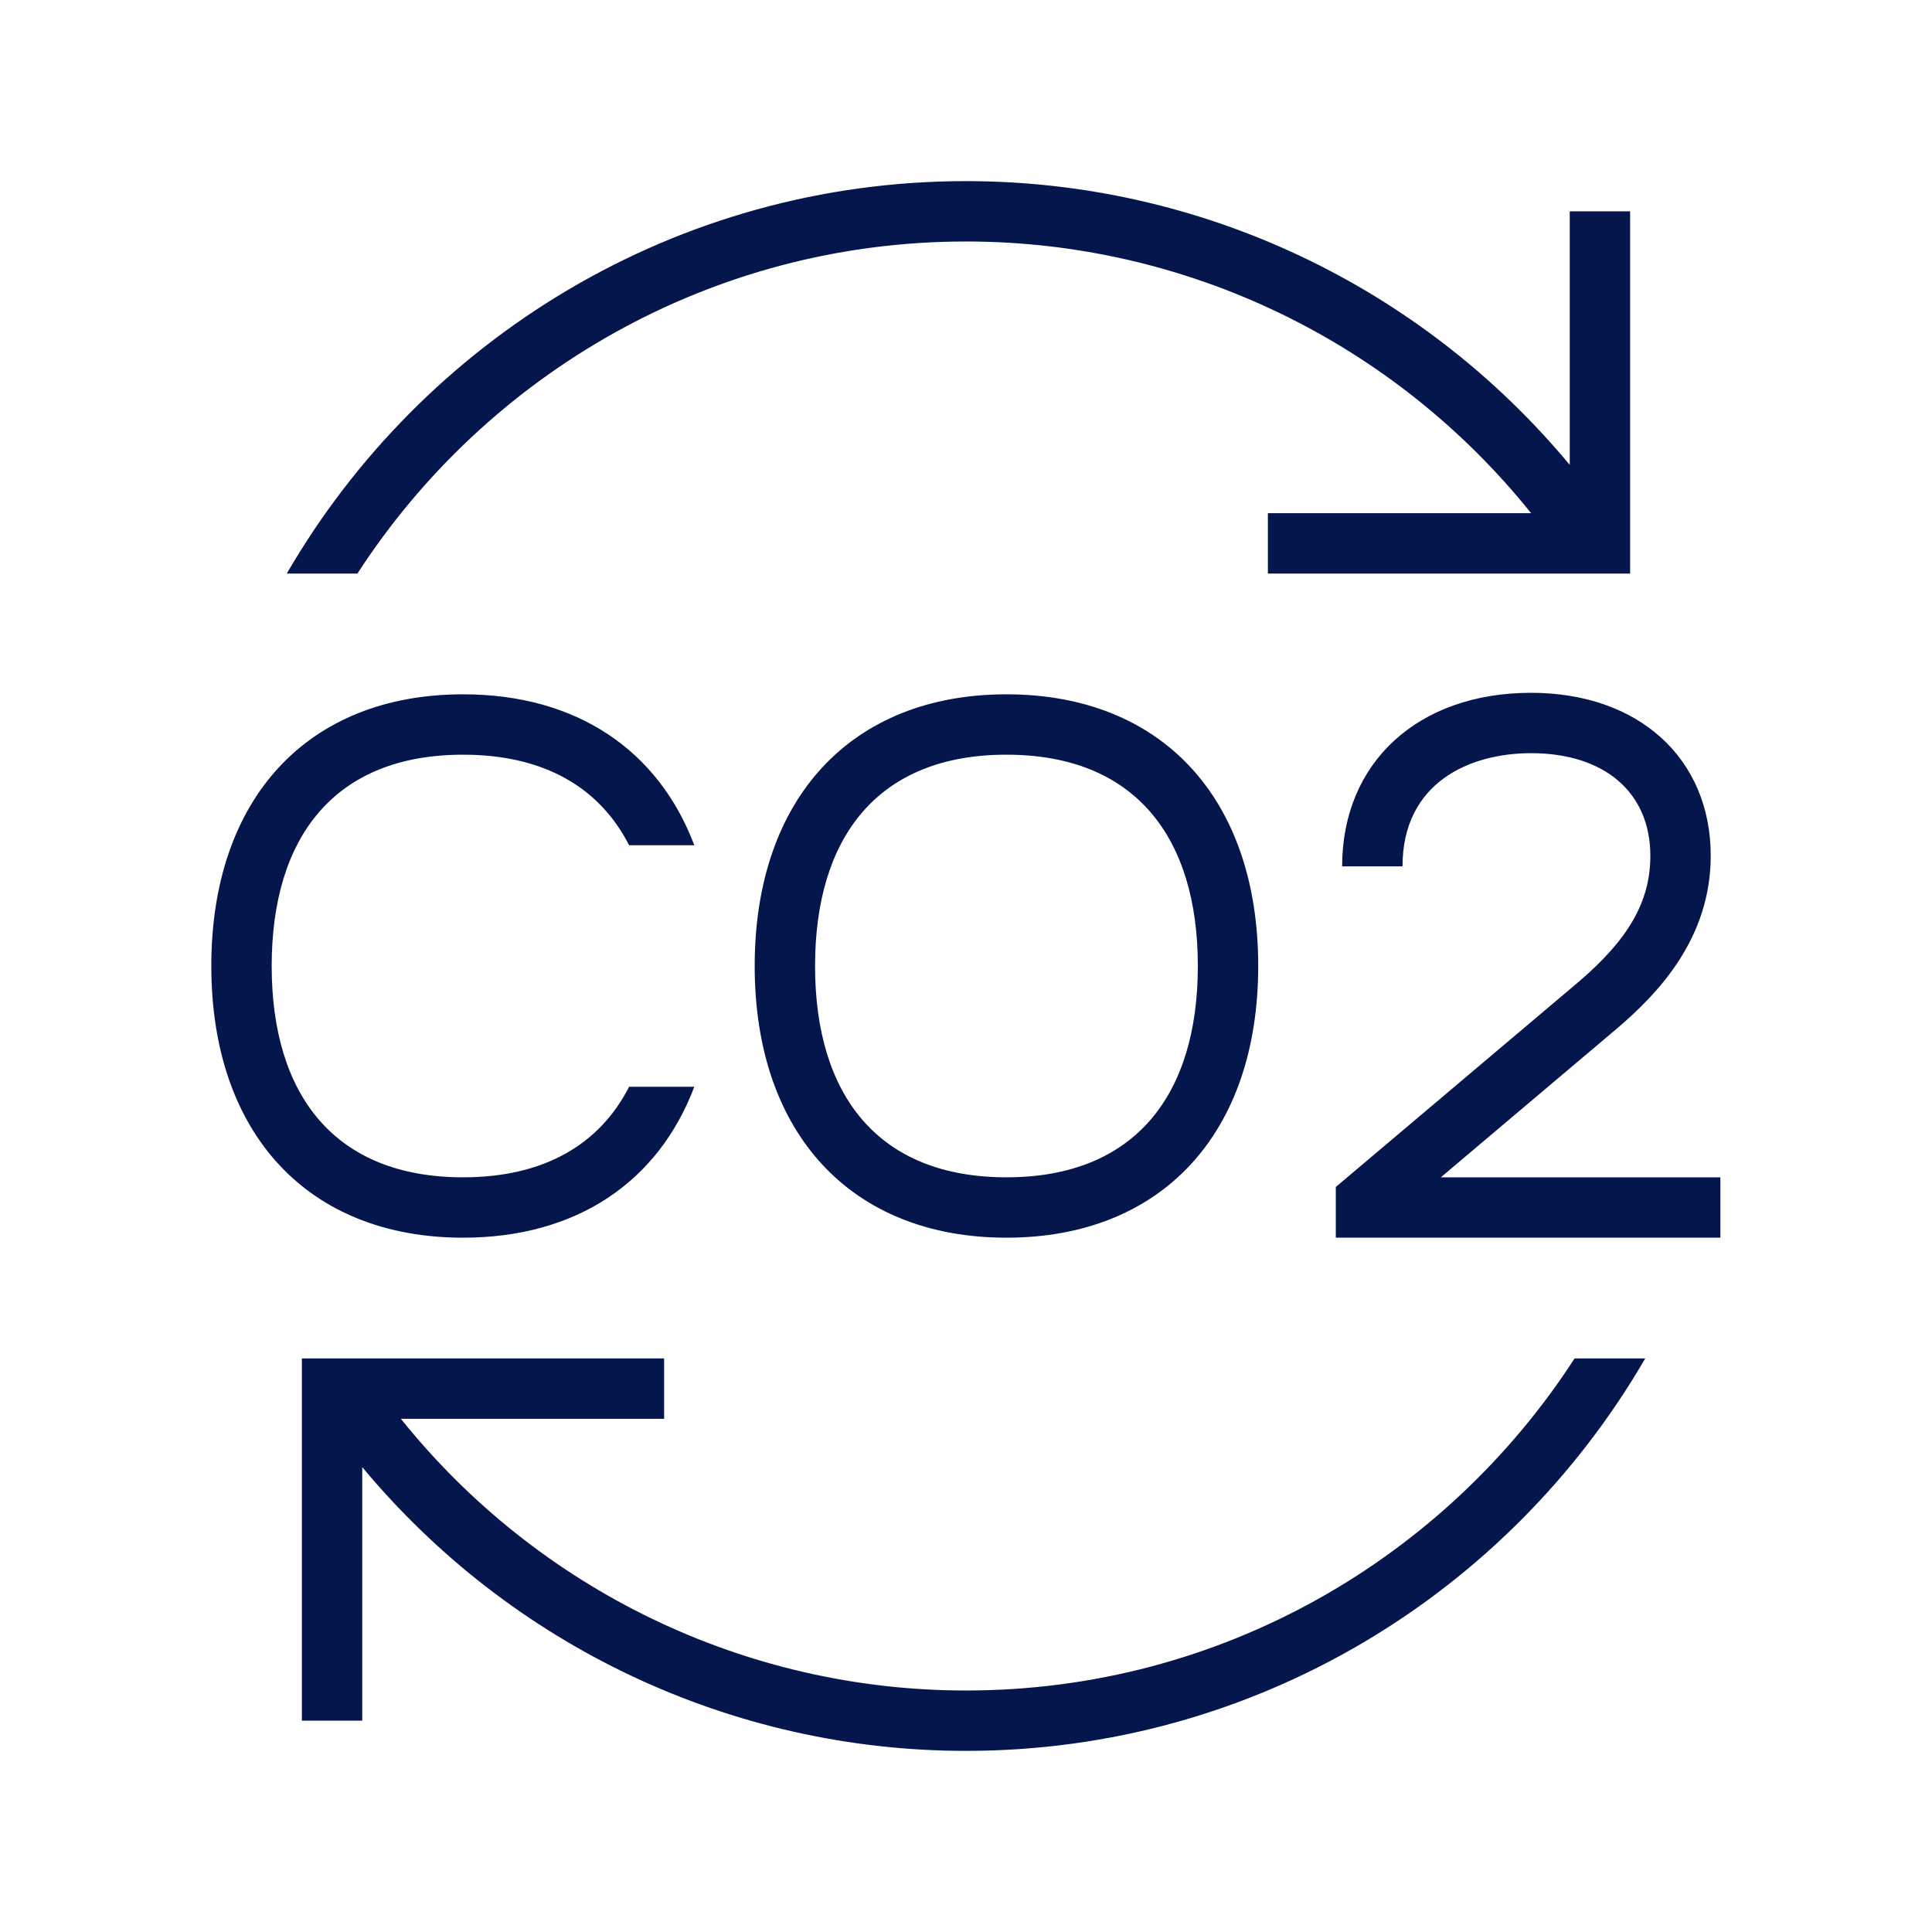 <?xml version="1.0" encoding="UTF-8"?><svg id="Ebene_1" xmlns="http://www.w3.org/2000/svg" viewBox="0 0 64 64"><defs><style>.cls-1{fill:#05164d;stroke-width:0px;}</style></defs><path class="cls-1" d="M54,7v12h-12v-2h8.72c-4.54-5.66-11.4-9-18.72-9-8.44,0-15.88,4.39-20.16,11h-2.34c4.5-7.76,12.9-13,22.5-13,7.78,0,15.08,3.48,20,9.4V7h2ZM52.16,45c-4.28,6.61-11.71,11-20.16,11-7.32,0-14.18-3.34-18.72-9h8.72v-2h-12v12h2v-8.4c4.92,5.92,12.22,9.4,20,9.4,9.6,0,18-5.24,22.5-13h-2.34ZM33.34,25c-4.26,0-6.34,2.73-6.34,7s2.08,7,6.34,7,6.34-2.73,6.34-7-2.08-7-6.34-7M33.34,23c5.15,0,8.34,3.45,8.34,9s-3.2,9-8.34,9-8.34-3.45-8.34-9,3.2-9,8.34-9h0ZM20.84,36c-.97,1.9-2.8,3-5.5,3-4.26,0-6.34-2.73-6.34-7s2.08-7,6.34-7c2.7,0,4.53,1.1,5.5,3h2.16c-1.19-3.15-3.9-5-7.66-5-5.15,0-8.34,3.45-8.34,9s3.2,9,8.34,9c3.76,0,6.47-1.85,7.66-5h-2.16ZM47.73,39l5.87-4.96c1.32-1.13,3.07-2.95,3.07-5.69,0-3.23-2.39-5.4-5.95-5.4-3.75,0-6.26,2.31-6.26,5.75h2c0-2.76,2.2-3.75,4.26-3.75,2.43,0,3.95,1.3,3.95,3.4,0,1.5-.71,2.75-2.37,4.17l-8.05,6.8v1.68h12.74v-2h-9.27Z"/></svg>